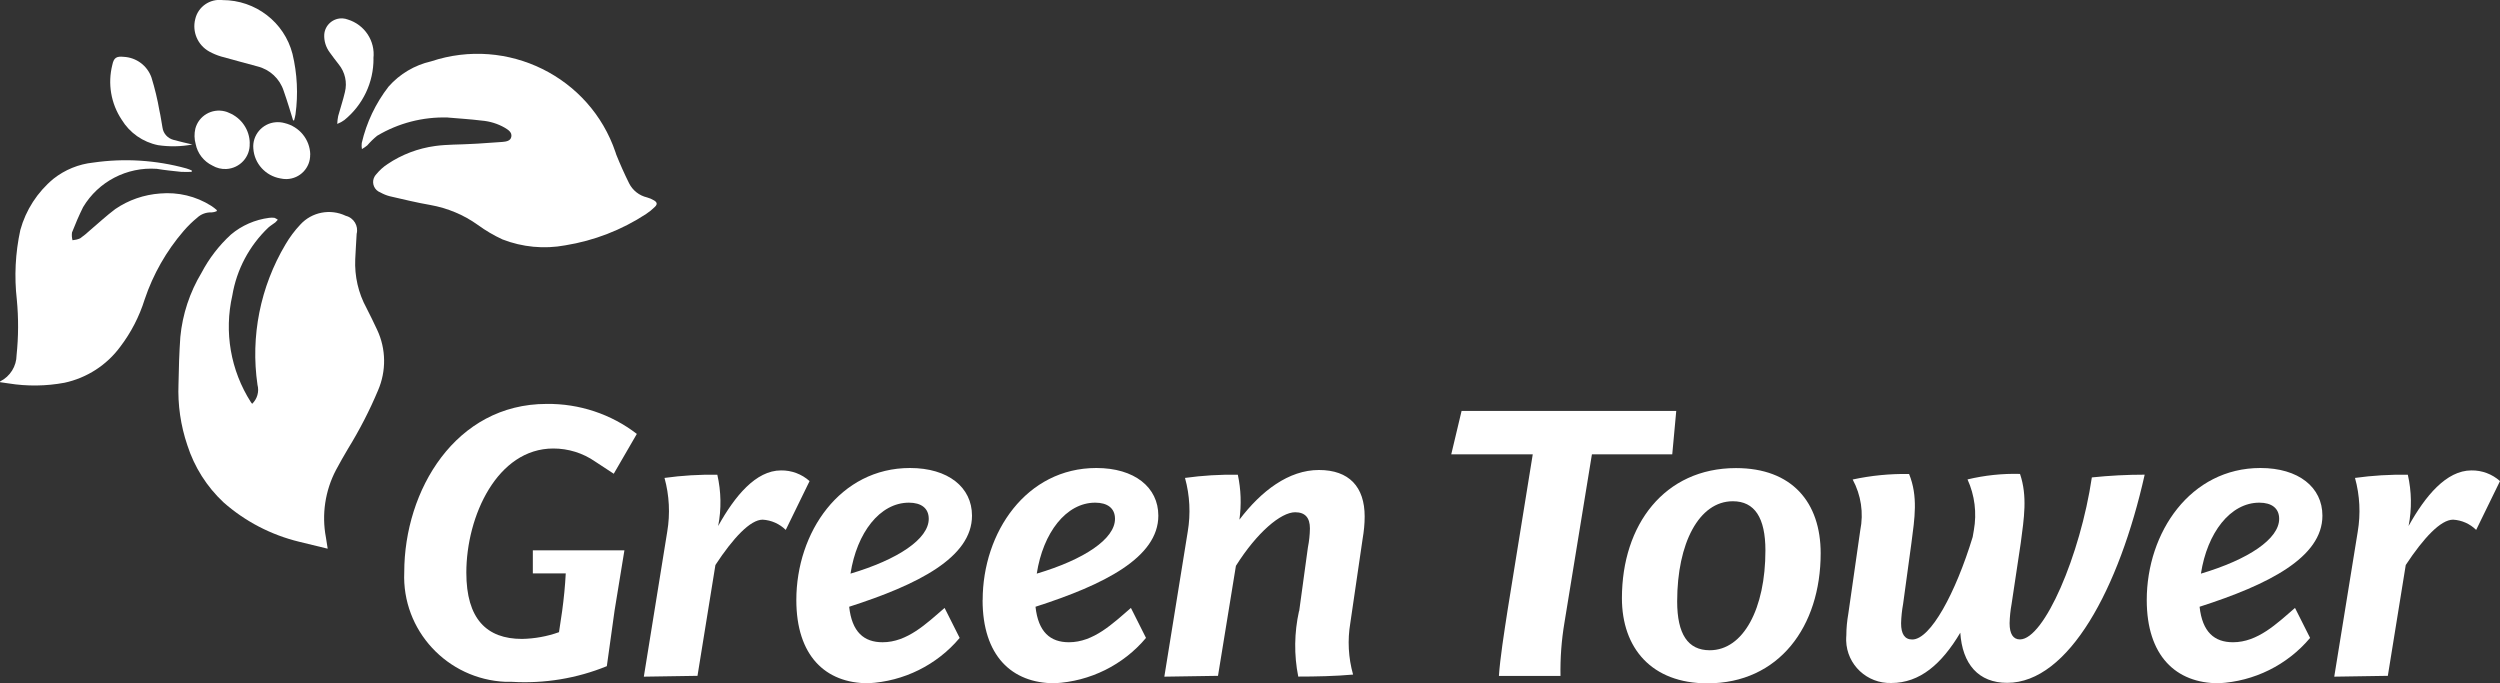 <?xml version="1.0" encoding="UTF-8"?>
<svg id="Capa_2" data-name="Capa 2" xmlns="http://www.w3.org/2000/svg" viewBox="0 0 300 82">
  <rect x="0" y="0" width="300" height="82" fill="#333333" stroke="none"/>
  <defs>
    <style>
      .cls-1 {
        fill: #fff;
      }
    </style>
  </defs>
  <g id="Capa_1-2" data-name="Capa 1">
    <g id="Grupo_36463" data-name="Grupo 36463">
      <path id="Trazado_1069" data-name="Trazado 1069" class="cls-1" d="M39.31,65.84c-1.17-.29-2.29-.56-3.41-.83-3.37-.82-6.49-2.44-9.08-4.73-2.01-1.88-3.5-4.24-4.34-6.86-.8-2.36-1.16-4.85-1.06-7.34,.03-1.88,.09-3.76,.22-5.64,.26-2.73,1.13-5.36,2.55-7.72,.9-1.71,2.09-3.26,3.52-4.57,1.3-1.1,2.9-1.79,4.59-2.01,.21-.03,.43-.03,.64,0,.15,.06,.28,.14,.4,.23-.09,.11-.19,.21-.29,.31-.27,.21-.58,.39-.84,.62-2.29,2.18-3.81,5.04-4.33,8.15-1,4.39-.21,8.99,2.22,12.8,.05,.07,.1,.14,.16,.21,.61-.59,.86-1.46,.64-2.28-.85-5.83,.34-11.77,3.36-16.85,.5-.85,1.09-1.65,1.77-2.37,1.38-1.52,3.61-1.95,5.47-1.06,.96,.24,1.54,1.21,1.3,2.16-.07,1.01-.11,2.03-.17,3.04-.09,2.04,.37,4.07,1.35,5.86,.44,.86,.87,1.74,1.28,2.62,1.08,2.3,1.11,4.95,.1,7.28-1.01,2.41-2.21,4.73-3.58,6.96-.51,.85-.99,1.71-1.46,2.58-1.3,2.48-1.73,5.33-1.21,8.08,.07,.42,.13,.83,.21,1.33"/>
      <path id="Trazado_1070" data-name="Trazado 1070" class="cls-1" d="M53.72,14.1c-2.97-.09-5.91,.67-8.46,2.19-.43,.35-.83,.74-1.19,1.16-.2,.16-.41,.31-.64,.44-.04-.24-.05-.49-.02-.73,.57-2.46,1.67-4.77,3.22-6.77,1.34-1.52,3.13-2.58,5.11-3.03,9.15-3.04,19.05,1.84,22.12,10.91,.03,.09,.06,.19,.09,.28,.47,1.17,.98,2.31,1.54,3.44,.43,.86,1.22,1.48,2.16,1.7,.29,.08,.58,.2,.84,.36,.38,.23,.41,.47,.1,.77-.32,.32-.68,.61-1.06,.86-2.93,1.92-6.24,3.2-9.7,3.76-2.53,.47-5.14,.22-7.53-.71-1.04-.48-2.03-1.06-2.96-1.74-1.69-1.21-3.63-2.02-5.69-2.39-1.64-.28-3.25-.68-4.87-1.05-.4-.1-.78-.26-1.14-.46-.69-.26-1.04-1.03-.78-1.72,.07-.18,.17-.34,.31-.48,.39-.47,.84-.88,1.35-1.21,1.7-1.14,3.65-1.88,5.69-2.16,1.45-.2,2.92-.16,4.39-.25,.15,0,.63-.02,3.7-.24,.43-.04,.97-.11,1.06-.62,.1-.54-.37-.83-.78-1.08-.85-.49-1.8-.78-2.78-.86-1.36-.17-2.74-.25-4.11-.37"/>
      <path id="Trazado_1071" data-name="Trazado 1071" class="cls-1" d="M23.01,20.62c-.43,.02-.86,.02-1.29,0-.97-.1-1.94-.2-2.91-.36-3.59-.25-7.01,1.53-8.84,4.6-.49,.99-.93,2.01-1.33,3.04-.04,.31-.02,.62,.06,.93,.32-.03,.63-.1,.92-.23,.42-.3,.83-.63,1.2-.98,1-.85,1.96-1.74,3.01-2.53,1.59-1.09,3.45-1.73,5.38-1.87,2.15-.19,4.3,.32,6.12,1.47,.25,.16,.48,.34,.7,.53-.01,.04-.02,.09-.04,.13-.19,.08-.39,.13-.6,.14-.64-.03-1.26,.2-1.72,.63-.59,.48-1.13,1.01-1.63,1.59-2.08,2.41-3.67,5.21-4.68,8.22-.64,2.05-1.63,3.97-2.93,5.68-1.62,2.2-4,3.74-6.69,4.32-2.21,.41-4.48,.44-6.71,.08-.35-.05-.69-.1-1.04-.15,.01-.04,.02-.08,.03-.09,1.2-.6,1.96-1.82,1.97-3.16,.23-2.21,.24-4.43,.03-6.64-.32-2.79-.18-5.62,.42-8.37,.66-2.4,2.05-4.55,3.98-6.15,1.37-1.08,3.03-1.76,4.77-1.94,3.73-.54,7.54-.3,11.17,.7,.22,.07,.44,.15,.66,.25,0,.05-.02,.1-.02,.15"/>
      <path id="Trazado_1072" data-name="Trazado 1072" class="cls-1" d="M35.18,14.47c-.16-.54-.32-1.08-.5-1.63-.21-.65-.41-1.3-.64-1.94-.47-1.45-1.65-2.56-3.14-2.93-1.45-.41-2.92-.77-4.37-1.19-.5-.15-.98-.35-1.43-.6-1.38-.77-2.06-2.37-1.67-3.89,.34-1.48,1.75-2.46,3.27-2.28,3.96,0,7.42,2.65,8.4,6.46,.57,2.38,.69,4.84,.36,7.26-.03,.24-.11,.48-.17,.72h-.12"/>
      <path id="Trazado_1073" data-name="Trazado 1073" class="cls-1" d="M23.08,17.34c-1.36,.26-2.75,.28-4.11,.08-1.83-.37-3.41-1.48-4.37-3.06-1.29-1.94-1.69-4.33-1.12-6.58,.18-.86,.5-1.05,1.37-.96,1.52,.08,2.83,1.06,3.33,2.49,.4,1.3,.72,2.62,.95,3.96,.16,.68,.24,1.37,.37,2.05,.1,.71,.63,1.29,1.34,1.47,.73,.21,1.47,.36,2.25,.55"/>
      <path id="Trazado_1074" data-name="Trazado 1074" class="cls-1" d="M44.82,7.02c.02,2.86-1.27,5.58-3.5,7.39-.26,.19-.55,.34-.85,.46,.01-.32,.05-.63,.11-.94,.26-.97,.59-1.91,.81-2.88,.29-1.15,.02-2.38-.73-3.31-.37-.48-.75-.96-1.1-1.46-.46-.62-.69-1.37-.65-2.14,.08-1.14,1.08-2.01,2.23-1.93,.2,.01,.4,.06,.59,.13,2.03,.62,3.32,2.58,3.08,4.67"/>
      <path id="Trazado_1075" data-name="Trazado 1075" class="cls-1" d="M37.22,18.54c.04,1.59-1.22,2.91-2.83,2.95-.25,0-.51-.02-.75-.08-1.78-.31-3.12-1.79-3.24-3.58-.14-1.6,1.05-3.02,2.67-3.16,.36-.03,.73,0,1.08,.1,1.77,.42,3.04,1.96,3.08,3.77"/>
      <path id="Trazado_1076" data-name="Trazado 1076" class="cls-1" d="M29.96,17.2c.08,1.62-1.17,2.99-2.8,3.08-.58,.03-1.16-.11-1.67-.41-1.04-.5-1.79-1.46-2.01-2.59-.17-.6-.18-1.23-.04-1.84,.4-1.54,1.98-2.47,3.54-2.08,.17,.04,.34,.1,.5,.18,1.5,.61,2.48,2.06,2.49,3.66"/>
      <path id="Trazado_1077" data-name="Trazado 1077" class="cls-1" d="M63.94,66.03v2.78h3.95c-.08,1.52-.22,2.94-.43,4.5l-.38,2.55c-1.42,.51-2.92,.78-4.44,.81-4.25,0-6.68-2.41-6.68-7.95,0-6.81,3.72-14.9,10.44-14.9,1.79,0,3.54,.54,5.01,1.56l2.24,1.47,2.77-4.78c-3.09-2.38-6.91-3.65-10.83-3.6-10.92,0-17.08,10.36-17.08,20.2-.3,6.96,5.15,12.85,12.17,13.15,.25,.01,.5,.01,.76,0,3.89,.23,7.78-.41,11.38-1.88l.93-6.68,1.18-7.22h-11Z"/>
      <path id="Trazado_1078" data-name="Trazado 1078" class="cls-1" d="M77.26,81.2l2.81-17.41c.36-2.14,.25-4.34-.33-6.44,2.1-.29,4.22-.42,6.34-.38,.46,2.02,.5,4.12,.1,6.15,2-3.6,4.53-6.67,7.54-6.67,1.27-.02,2.49,.44,3.43,1.28l-2.86,5.86c-.74-.73-1.73-1.17-2.77-1.23-1.48,0-3.53,2.18-5.67,5.44l-2.15,13.3-6.44,.1Z"/>
      <path id="Trazado_1079" data-name="Trazado 1079" class="cls-1" d="M95.56,72.01c0-8.14,5.25-15.85,13.64-15.85,4.58,0,7.44,2.31,7.44,5.72,0,5.02-6.49,8.28-14.74,10.93,.33,3.03,1.77,4.26,4.01,4.26,2.96,0,5.25-2.23,7.44-4.12l1.81,3.6c-2.73,3.25-6.71,5.22-10.97,5.44-5.15,0-8.63-3.31-8.63-9.98m6.49-3.17c5.72-1.7,9.4-4.17,9.4-6.58,0-1.28-.91-1.94-2.38-1.94-3.48,0-6.25,3.6-7.01,8.52"/>
      <path id="Trazado_1080" data-name="Trazado 1080" class="cls-1" d="M117.92,72.01c0-8.14,5.25-15.85,13.64-15.85,4.58,0,7.44,2.31,7.44,5.72,0,5.02-6.49,8.28-14.74,10.93,.33,3.03,1.77,4.26,4.01,4.26,2.96,0,5.25-2.23,7.44-4.12l1.81,3.6c-2.73,3.25-6.71,5.22-10.97,5.44-5.15,0-8.64-3.31-8.64-9.98m6.49-3.17c5.72-1.7,9.4-4.17,9.4-6.58,0-1.28-.91-1.94-2.38-1.94-3.48,0-6.25,3.6-7.01,8.52"/>
      <path id="Trazado_1081" data-name="Trazado 1081" class="cls-1" d="M155.9,73.34l1.05-7.66c.15-.75,.23-1.51,.24-2.27,0-1.28-.57-1.94-1.77-1.94-1.71,0-4.58,2.41-7.11,6.43l-2.15,13.2-6.44,.1,2.81-17.41c.36-2.14,.25-4.34-.33-6.44,2.1-.29,4.22-.42,6.34-.38,.38,1.77,.44,3.6,.19,5.39,2.62-3.45,5.91-5.96,9.54-5.96s5.49,2.03,5.49,5.58c0,.89-.09,1.77-.24,2.65l-1.48,10.12c-.35,2.06-.24,4.18,.33,6.2-2.1,.19-4.49,.24-6.58,.24-.52-2.6-.48-5.27,.09-7.85"/>
      <path id="Trazado_1082" data-name="Trazado 1082" class="cls-1" d="M175.39,49.31h25.76l-.48,5.21h-9.64l-3.29,20.16c-.36,2.13-.52,4.28-.48,6.43h-7.39c.14-2.13,.62-5.16,1.05-7.95l3.01-18.64h-9.78l1.24-5.21Z"/>
      <path id="Trazado_1083" data-name="Trazado 1083" class="cls-1" d="M194.63,71.78c0-8.8,5.1-15.61,13.69-15.61,6.73,0,10.16,4.12,10.16,10.22,0,8.8-5.01,15.61-13.59,15.61-6.68,0-10.26-4.21-10.26-10.22m17.22-5.72c0-3.93-1.29-5.91-3.91-5.91-4.05,0-6.68,5.02-6.68,12.02,0,3.93,1.29,5.86,3.91,5.86,4.05,0,6.68-5.02,6.68-11.97"/>
      <path id="Trazado_1084" data-name="Trazado 1084" class="cls-1" d="M235.25,75.9c-2.24,3.78-4.86,6.06-8.3,6.06-2.91,.08-5.33-2.19-5.41-5.08,0-.22,0-.43,.02-.65,0-.87,.09-1.74,.24-2.6l1.43-9.99c.42-2.08,.1-4.23-.91-6.1,2.23-.48,4.5-.7,6.77-.66,1.09,2.7,.67,5.3,.28,8.28l-1,7.33c-.14,.76-.22,1.54-.24,2.31,0,1.28,.43,1.94,1.34,1.94,2.19,0,5.2-5.58,7.25-12.3l.14-.81c.37-2.06,.11-4.19-.76-6.1,2.06-.49,4.18-.72,6.3-.66,.91,2.7,.48,5.3,.09,8.28l-1.1,7.33c-.14,.76-.22,1.54-.24,2.31,0,1.28,.43,1.94,1.24,1.94,2.91,0,7.25-10.12,8.63-19.44,2.11-.22,4.23-.33,6.34-.33-3.05,13.63-9.11,24.98-16.5,24.98-3.43,0-5.39-2.23-5.63-6.06"/>
      <path id="Trazado_1085" data-name="Trazado 1085" class="cls-1" d="M257.61,72.01c0-8.14,5.25-15.85,13.64-15.85,4.58,0,7.44,2.31,7.44,5.72,0,5.02-6.49,8.28-14.74,10.93,.33,3.03,1.77,4.26,4.01,4.26,2.96,0,5.25-2.23,7.44-4.12l1.81,3.6c-2.73,3.25-6.71,5.22-10.97,5.44-5.15,0-8.63-3.31-8.63-9.98m6.49-3.17c5.72-1.7,9.4-4.17,9.4-6.58,0-1.28-.91-1.94-2.38-1.94-3.48,0-6.25,3.6-7.01,8.52"/>
      <path id="Trazado_1086" data-name="Trazado 1086" class="cls-1" d="M280.11,81.2l2.82-17.41c.36-2.14,.25-4.34-.33-6.44,2.1-.29,4.22-.42,6.34-.38,.46,2.02,.49,4.12,.09,6.15,2-3.6,4.53-6.67,7.54-6.67,1.27-.02,2.49,.44,3.43,1.28l-2.86,5.86c-.74-.73-1.72-1.17-2.77-1.23-1.48,0-3.53,2.18-5.68,5.44l-2.15,13.3-6.44,.1Z"/>
    </g>
  </g>
</svg>